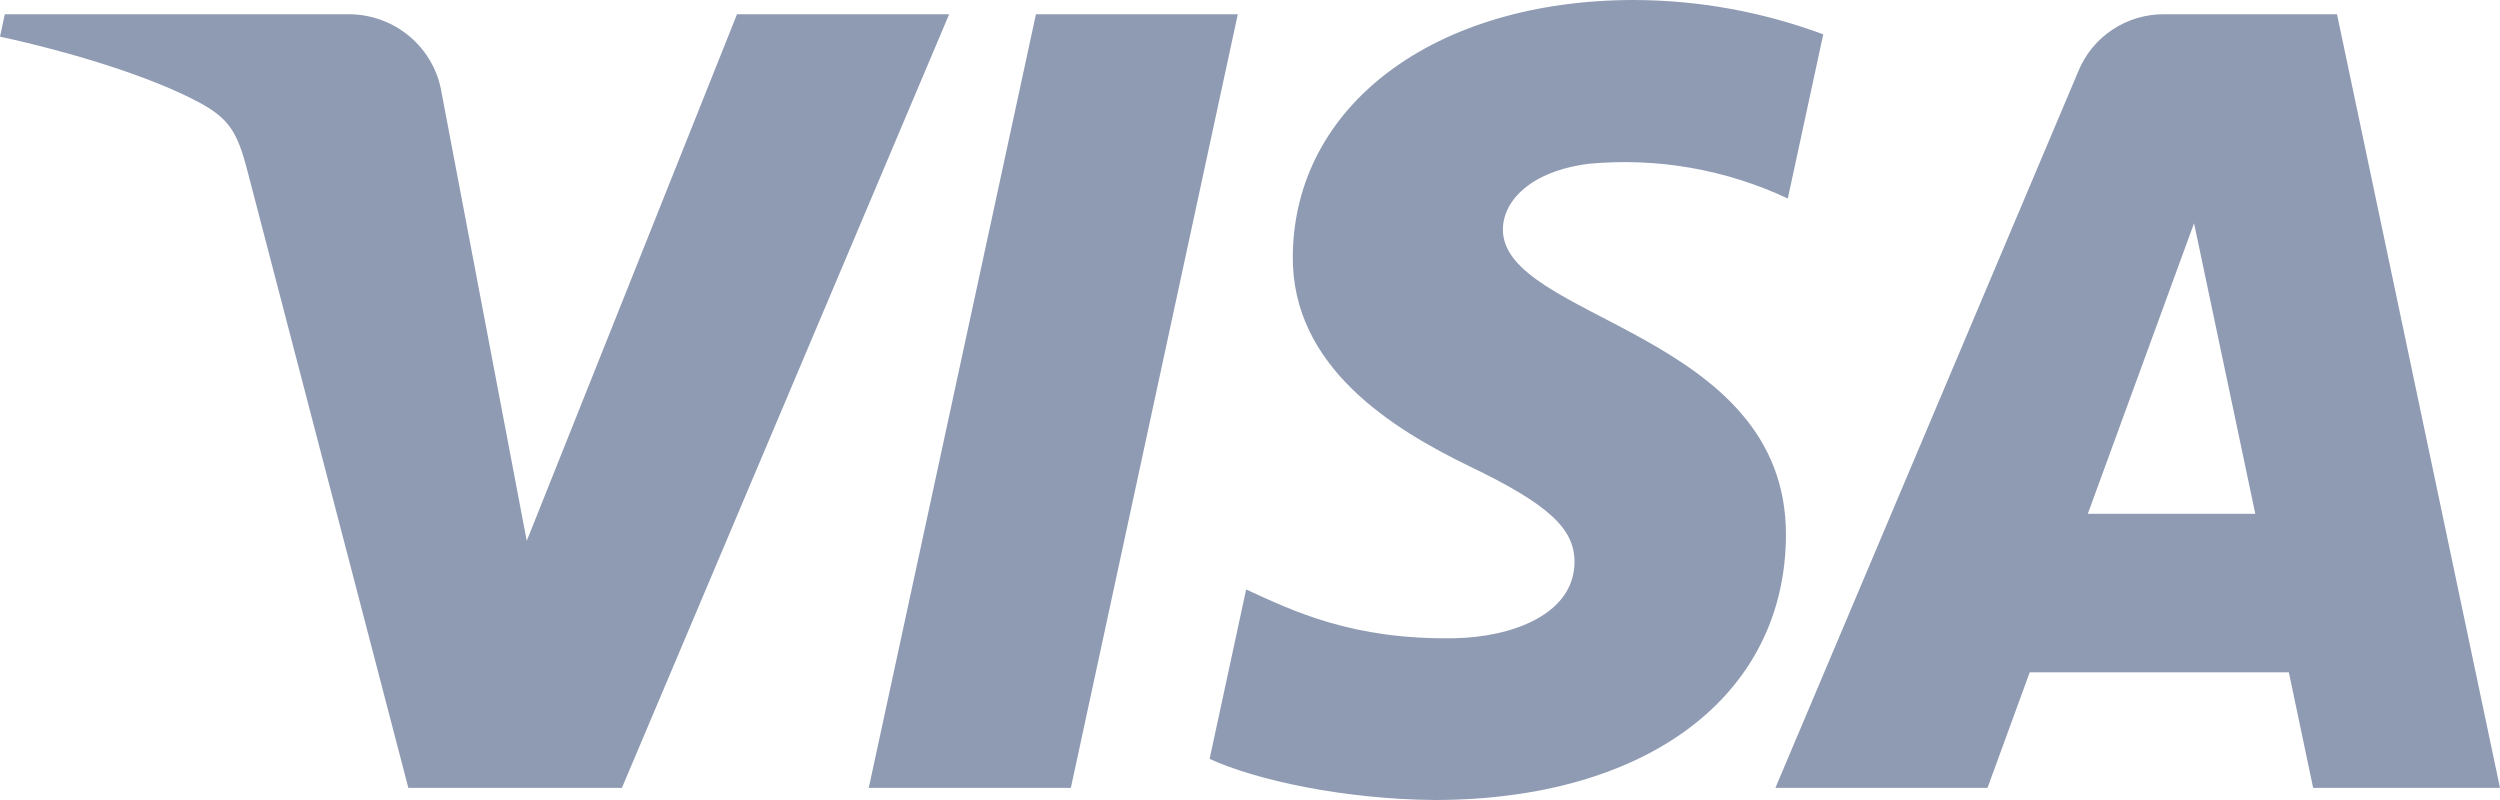 <svg width="50" height="16" viewBox="0 0 50 16" fill="none" xmlns="http://www.w3.org/2000/svg">
<g clip-path="url(#clip0_101_189)">
<path d="M18.983 0.285L12.438 15.758H8.167L4.946 3.408C4.75 2.648 4.581 2.37 3.985 2.05C3.015 1.528 1.41 1.038 0 0.733L0.096 0.285H6.971C7.42 0.284 7.855 0.443 8.196 0.732C8.538 1.022 8.764 1.422 8.833 1.862L10.535 10.817L14.74 0.285H18.983ZM35.719 10.707C35.735 6.622 30.019 6.397 30.058 4.572C30.071 4.017 30.604 3.427 31.771 3.276C33.138 3.147 34.515 3.387 35.756 3.97L36.465 0.687C35.256 0.237 33.976 0.004 32.685 0C28.692 0 25.881 2.106 25.856 5.117C25.831 7.345 27.863 8.585 29.394 9.328C30.969 10.086 31.498 10.573 31.49 11.25C31.479 12.29 30.235 12.747 29.073 12.765C27.042 12.796 25.865 12.222 24.923 11.789L24.192 15.178C25.135 15.608 26.877 15.983 28.683 16C32.927 16 35.704 13.923 35.719 10.707ZM46.263 15.758H50L46.74 0.285H43.29C42.921 0.281 42.56 0.388 42.253 0.59C41.946 0.793 41.708 1.082 41.569 1.42L35.508 15.758H39.75L40.594 13.447H45.777L46.263 15.758ZM41.756 10.276L43.881 4.465L45.106 10.276H41.756ZM24.756 0.285L21.417 15.758H17.375L20.719 0.285H24.756Z" fill="#8F9BB3"/>
</g>
<defs>
<clipPath id="clip0_101_189">
<rect width="50" height="16" fill="white"/>
</clipPath>
</defs>
</svg>
